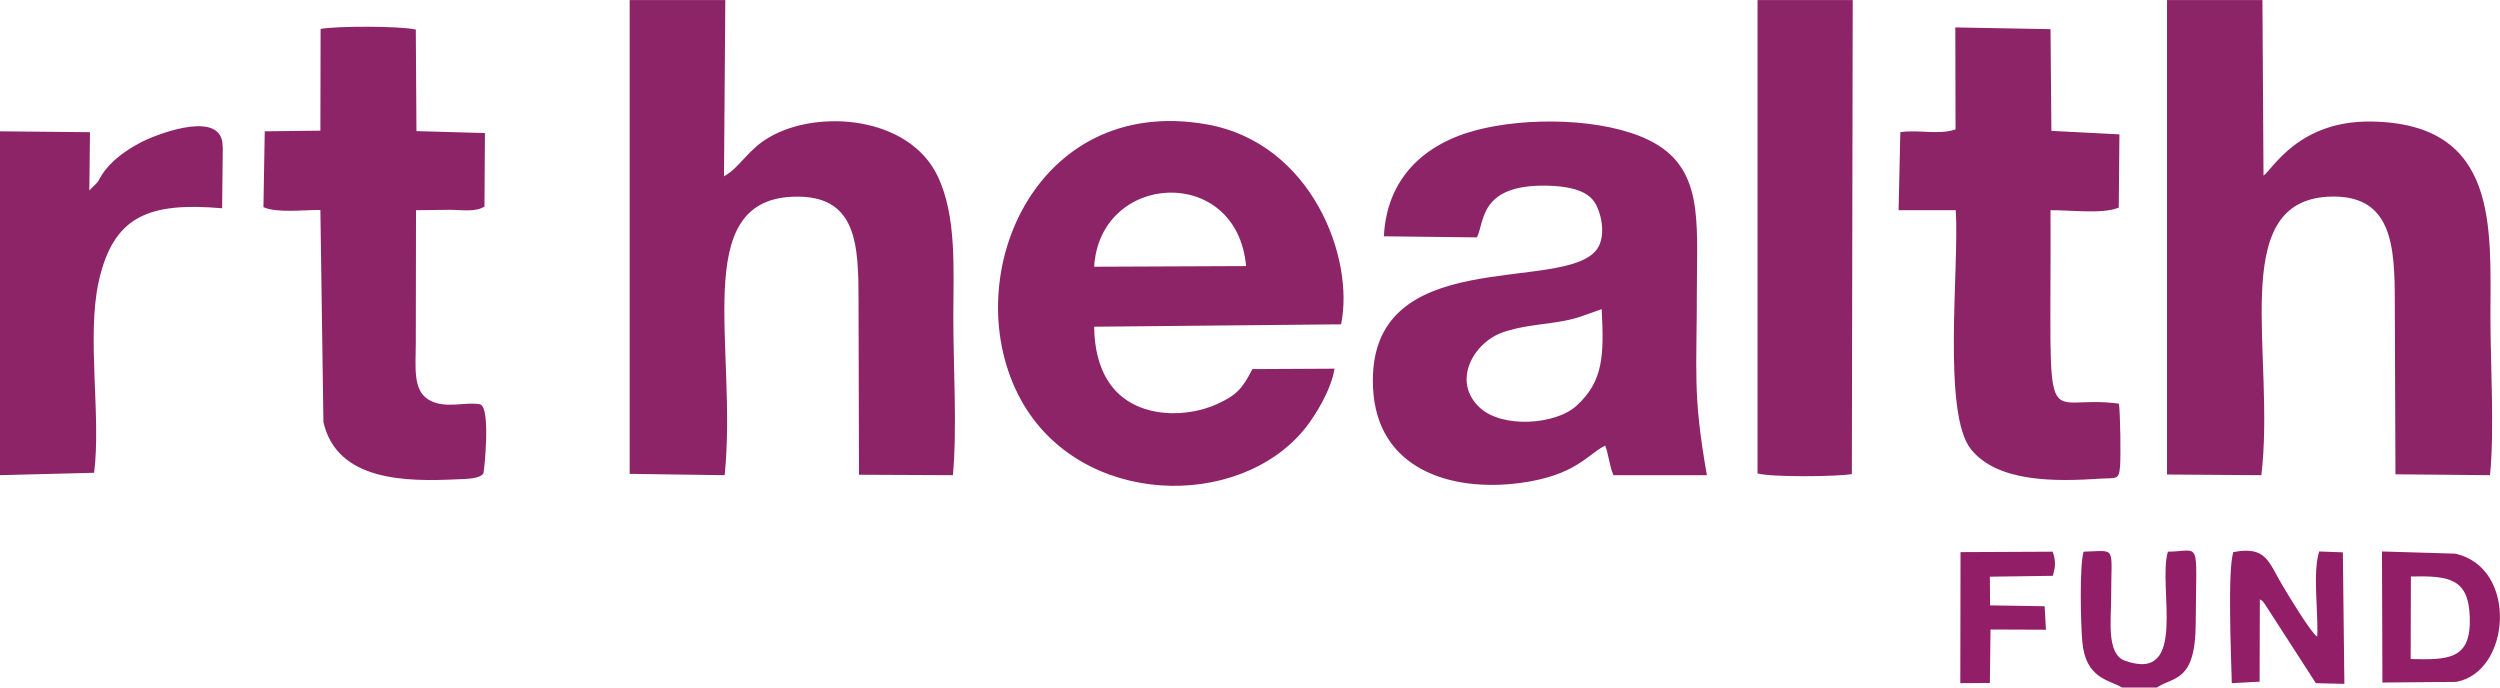 <svg xmlns="http://www.w3.org/2000/svg" xmlns:v="https://vecta.io/nano" width="1818" height="500" fill-rule="evenodd" viewBox="0 0 1150200 316300"><path fill="#8d2468" d="M1040900 0h-43900v218300l43400 300c6600-55200-15900-125300 30400-128100 30000-1700 31000 22600 31000 48900l300 78800 43500 400c2100-20300 200-51400 200-72500 0-41400 4100-89300-54800-90200-33400-500-45400 21900-49600 24900L1040900 0zM333700 0h-44000v218000l43700 600c6000-58700-16200-126000 31100-128100 30100-1300 30500 22100 30500 48900l200 79000 43200 200c2000-20500 200-51000 200-72500 0-22100 1700-46600-7300-65300-13300-27400-55000-30700-77300-17700-10100 5800-13500 13900-20900 18000L333700 0zm403200 142200c1100 21300 800 33100-11500 44400-9700 8900-34200 10500-44500 1000-13200-12100-3000-30100 10700-34800 7600-2600 15600-3300 23900-4500 10600-1600 13200-3300 21400-6100zm-100200-33500l42800 500c3600-7000 900-24400 32200-23800 8900 200 17500 1700 21500 7000 3500 4800 5900 15800 1700 22000-14600 21300-106300-3600-103200 63900 1700 37600 35800 48100 67600 43900 25800-3400 31300-13400 39200-17200 1500 3500 1900 9200 3800 13600h43000c-6600-37600-4600-46700-4600-85900 0-31300 3200-56000-22200-68300-20700-10100-55900-10700-79400-4500-24200 6400-41100 22400-42400 48800zm-133300 14000c2600-43600 65700-47200 69900-300l-69900 300zm110600 46900l-37800 200c-4500 8800-7200 12000-16300 16100-8000 3700-18600 5200-28000 3500-20200-3700-28300-19500-28500-39100l113600-1100c6300-30300-13300-83400-61800-92000-79700-14100-115600 72100-85400 126900 27300 49400 100300 50800 130700 12900 4800-6000 11900-17600 13500-27400zM147400 60100l-25600 300-600 34900c6300 2800 18400 1200 26200 1300l1400 97600c6300 27400 38400 27400 61600 26300 4000-200 10200-100 12000-2700 300-400 3600-30700-1600-31800-6500-1400-16300 2500-23900-2300-7100-4500-5600-15600-5600-25600l100-61400 16300-200c4700 100 11300 1100 15200-1500l200-33800-31500-900-300-46700c-6800-1700-36800-1700-43800-300l-100 46800zm752300-600c-7500 2700-17400 0-25400 1300l-800 35900h26300c1700 26300-6400 93600 7100 110100 12300 15100 38500 14800 59500 13400 7400-400 8500 700 9000-5700 400-5500 100-23400-500-28800-36400-5000-31100 21300-31500-89000 9300-100 24000 1900 31400-1200l300-33700-31300-1600-400-46800-43800-800 100 46900zM852400 0h-43800v217800c6300 1800 36500 1500 43400 300L852400 0zM0 60400v158200l43300-1100c3300-26000-3500-62500 2100-87900 6700-30300 23100-36700 56800-33800l300-27600c-100-1200-100-2600-400-3800-3300-13200-31000-2300-37700 1300s-13400 8300-17500 14700l-2000 3400-3800 3800 300-26800L0 60400z"></path><path fill="#911e66" d="M1039700 275700c2400 1700 500 0 2300 2200l23500 36400 13100 300-700-60500-10900-400c-3100 10000-300 28000-900 39200-2900-1800-13200-18900-15700-23100-6700-11000-7400-18800-22900-15800-2700 8600-1000 47700-700 60300l12800-700 100-37900zm69500-10500c17100-300 26600 500 27100 18900 600 19400-9800 19500-27200 19100l100-38000zm20800 48500c25300-4500 28600-52800-500-59000l-33600-1000 200 60300 33900-300zm-153700 2600h16000c7600-5100 17800-2300 17900-29400 200-39900 2700-33300-12800-33100-4800 16200 9600 60800-19900 50100-8400-3100-6200-18600-6200-29200 0-24100 2800-21300-12700-20900-1900 6700-1300 33100-600 41100 1400 17500 12500 17800 18300 21400zm-60800-51000l29000-400c1200-4700 1400-6400-100-11100l-42400 200-100 60300 13600-100 300-24600 25500 100-600-10800-25100-400-100-13200z"></path></svg>